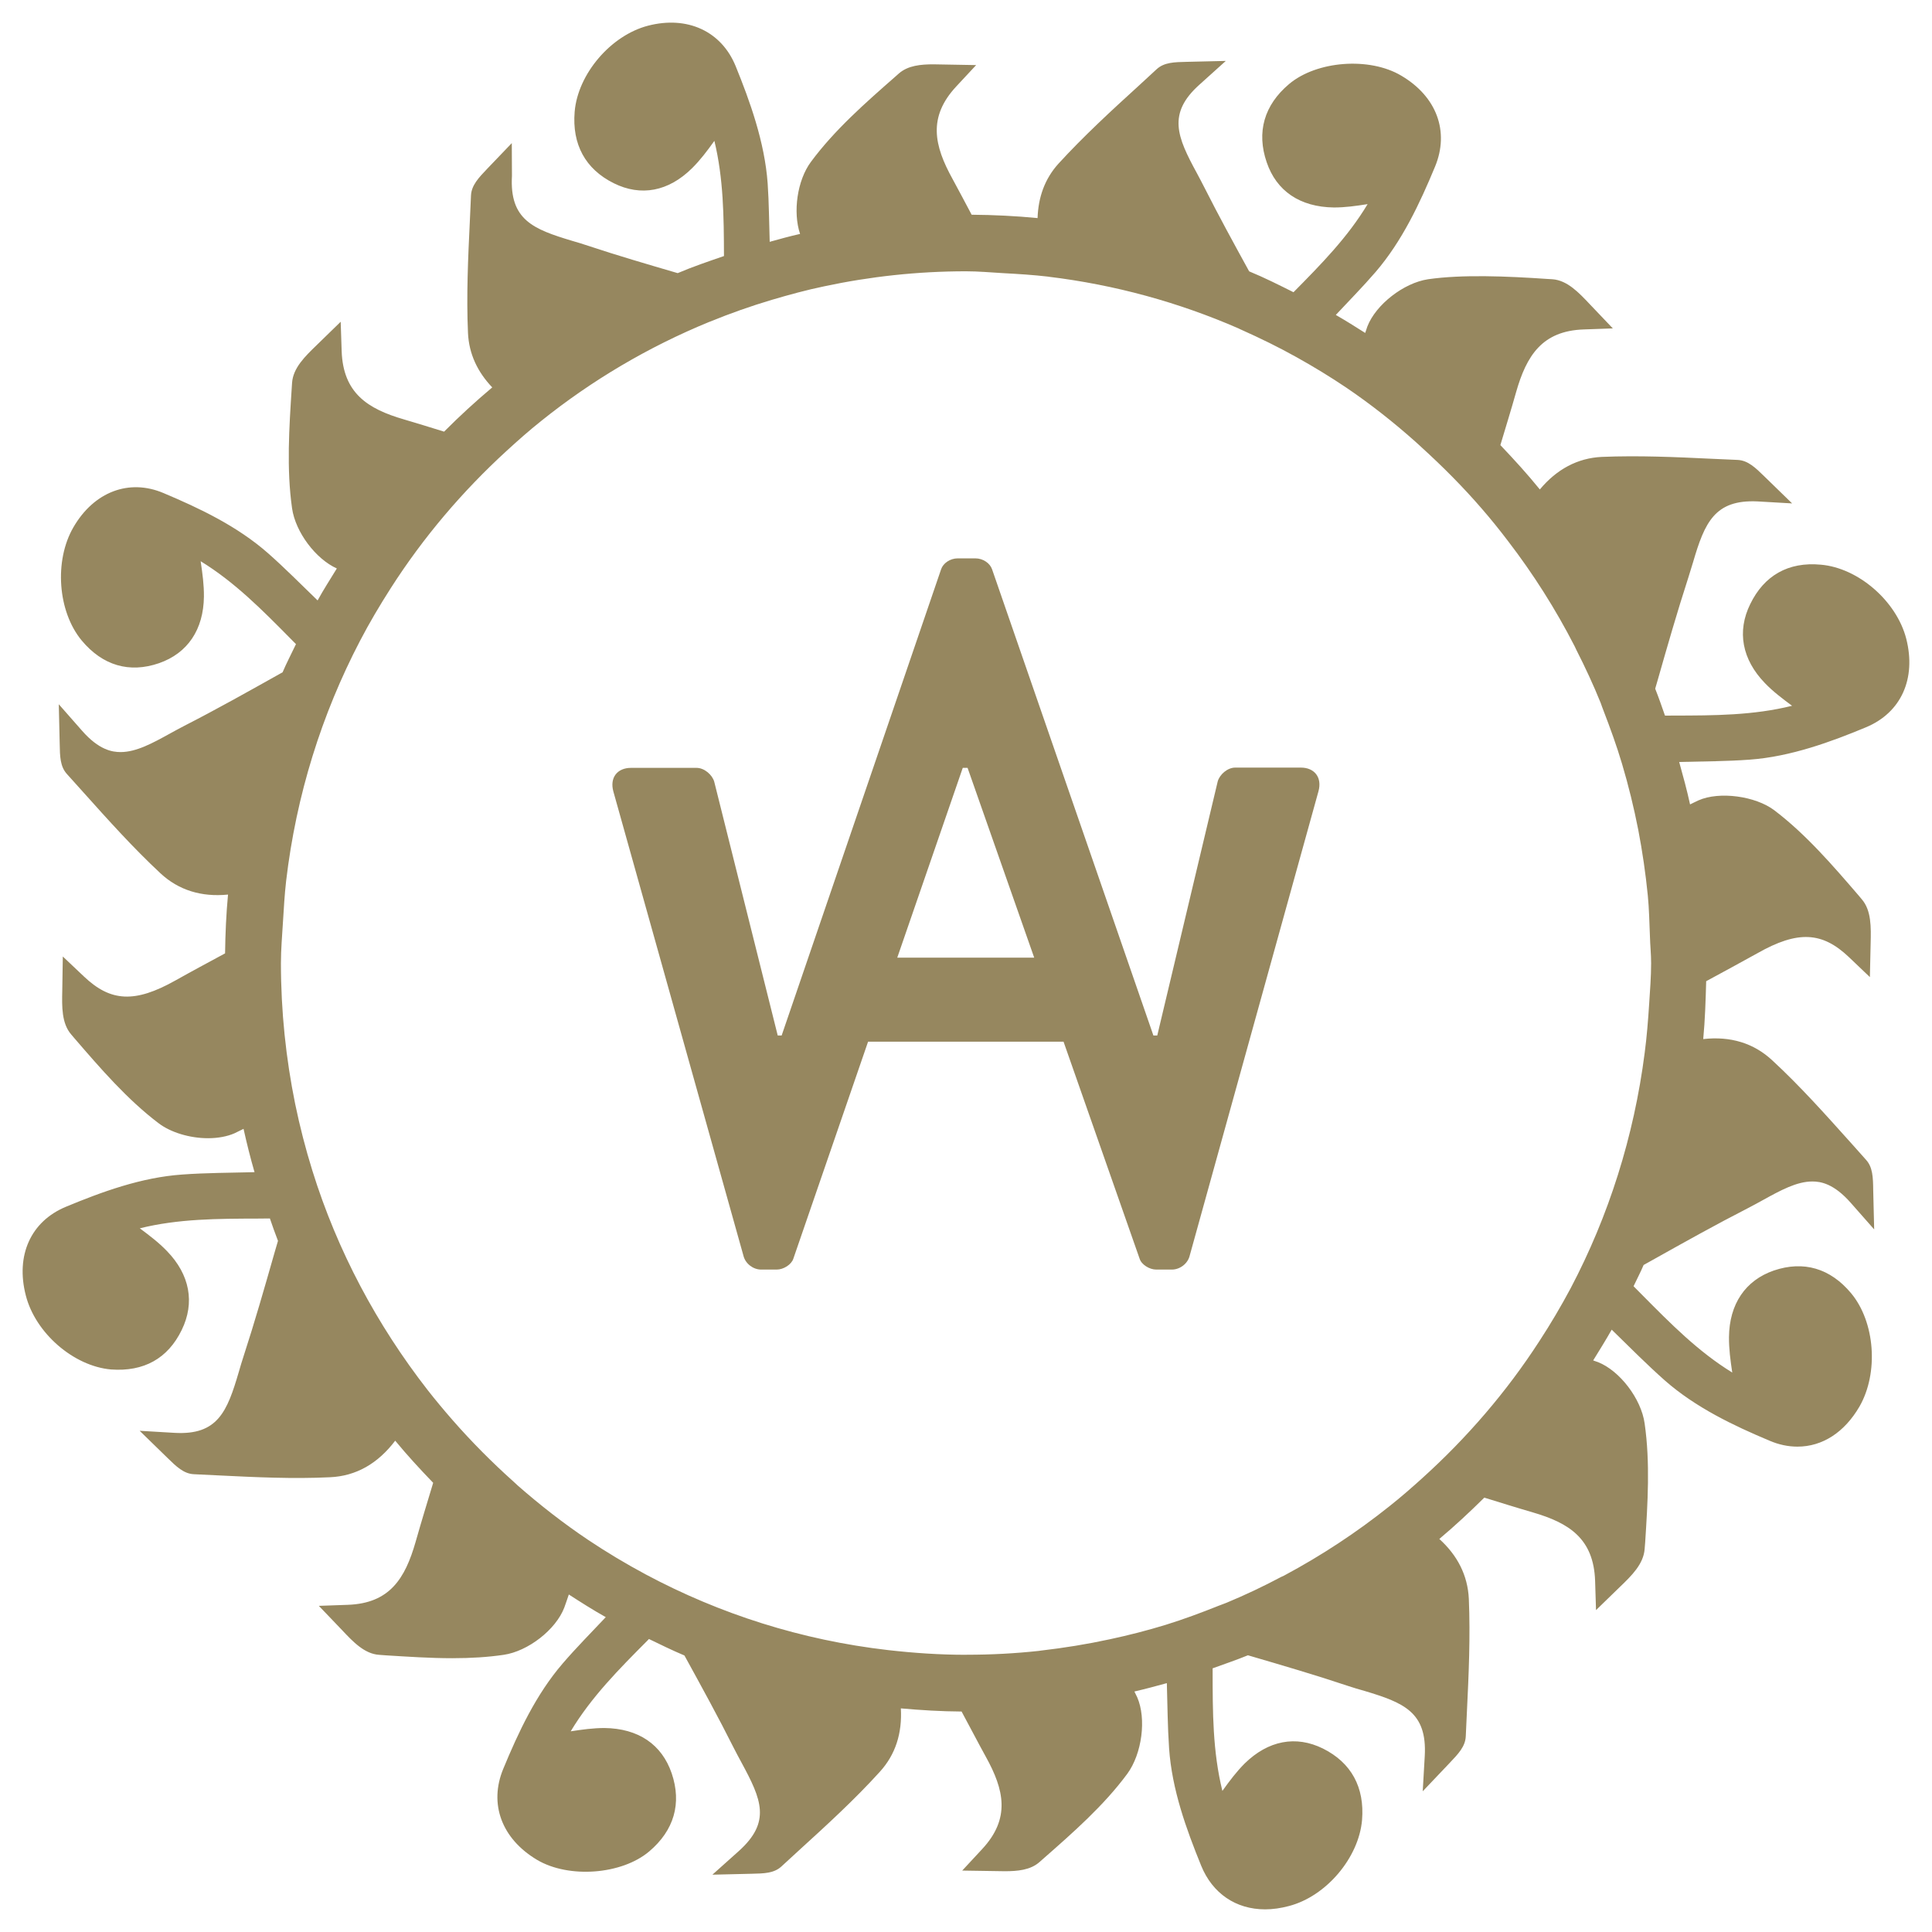 <?xml version="1.0" encoding="UTF-8" standalone="no"?>
<!DOCTYPE svg PUBLIC "-//W3C//DTD SVG 1.1//EN" "http://www.w3.org/Graphics/SVG/1.1/DTD/svg11.dtd">
<svg width="100%" height="100%" viewBox="0 0 256 256" version="1.1" xmlns="http://www.w3.org/2000/svg" xmlns:xlink="http://www.w3.org/1999/xlink" xml:space="preserve" xmlns:serif="http://www.serif.com/" style="fill-rule:evenodd;clip-rule:evenodd;stroke-linejoin:round;stroke-miterlimit:2;">
    <g transform="matrix(7.096,0,0,7.166,-592.631,-18.399)">
        <g>
            <g>
                <path d="M102.828,20.275L100.271,20.275L101.494,16.766L101.584,16.766L102.828,20.275ZM105.731,25.788L108.136,17.2C108.208,16.943 108.062,16.761 107.807,16.761L106.582,16.761C106.437,16.761 106.291,16.889 106.255,17.016L105.126,21.715L105.054,21.715L102.041,13.093C102.003,12.984 101.876,12.892 101.729,12.892L101.401,12.892C101.255,12.892 101.127,12.984 101.09,13.093L98.112,21.715L98.039,21.715L96.853,17.021C96.816,16.894 96.669,16.766 96.523,16.766L95.299,16.766C95.043,16.766 94.898,16.947 94.97,17.204L97.399,25.788C97.435,25.934 97.581,26.043 97.728,26.043L98.02,26.043C98.147,26.043 98.294,25.951 98.33,25.843L99.726,21.829L103.376,21.829L104.797,25.843C104.831,25.951 104.98,26.043 105.107,26.043L105.399,26.043C105.549,26.043 105.695,25.934 105.731,25.788M114.348,20.375C114.348,20.627 114.328,20.874 114.312,21.121C114.292,21.428 114.268,21.733 114.228,22.034C114.027,23.588 113.553,25.057 112.847,26.385C112.666,26.721 112.471,27.048 112.262,27.365C111.646,28.308 110.906,29.157 110.07,29.904C109.872,30.081 109.673,30.253 109.464,30.417C108.851,30.902 108.19,31.333 107.493,31.702C107.474,31.711 107.456,31.719 107.438,31.727C107.108,31.901 106.767,32.061 106.419,32.204C106.372,32.224 106.324,32.238 106.278,32.257C105.95,32.387 105.617,32.51 105.277,32.614C104.937,32.717 104.589,32.805 104.24,32.879C103.816,32.97 103.385,33.039 102.948,33.089C102.936,33.09 102.926,33.093 102.914,33.094C102.475,33.141 102.031,33.165 101.576,33.165C101.57,33.165 101.561,33.166 101.554,33.166C101.062,33.166 100.577,33.133 100.099,33.079C98.481,32.895 96.957,32.411 95.58,31.683C95.208,31.486 94.847,31.272 94.498,31.041C94.037,30.735 93.6,30.397 93.184,30.036C93.159,30.013 93.135,29.99 93.11,29.968C92.705,29.609 92.319,29.225 91.961,28.819C91.804,28.641 91.651,28.459 91.502,28.271C90.558,27.07 89.816,25.703 89.348,24.21C89.222,23.809 89.115,23.398 89.028,22.98C88.855,22.139 88.762,21.268 88.762,20.376C88.762,20.119 88.785,19.869 88.8,19.615C88.816,19.362 88.83,19.109 88.859,18.859C89.047,17.271 89.524,15.773 90.239,14.417C90.415,14.082 90.609,13.759 90.813,13.443C91.421,12.502 92.152,11.651 92.98,10.901C93.188,10.712 93.399,10.527 93.62,10.353C94.567,9.6 95.624,8.981 96.762,8.519C96.765,8.518 96.768,8.517 96.772,8.516C97.148,8.363 97.535,8.228 97.928,8.112C98.25,8.018 98.574,7.93 98.906,7.862C99.761,7.681 100.647,7.584 101.555,7.584C101.788,7.584 102.017,7.605 102.244,7.618C102.531,7.633 102.814,7.651 103.092,7.683L103.092,7.684C104.34,7.833 105.531,8.16 106.643,8.64C106.66,8.648 106.677,8.658 106.696,8.665C107.048,8.821 107.395,8.988 107.73,9.174C108.047,9.349 108.357,9.536 108.657,9.736C109.107,10.038 109.537,10.374 109.941,10.73C109.985,10.767 110.025,10.807 110.067,10.844C110.46,11.198 110.837,11.573 111.184,11.971C111.355,12.166 111.518,12.366 111.675,12.571C112.145,13.177 112.561,13.826 112.916,14.51C112.929,14.533 112.938,14.558 112.95,14.581C113.115,14.902 113.269,15.229 113.406,15.565C113.423,15.611 113.438,15.657 113.457,15.703C113.583,16.027 113.704,16.355 113.805,16.692C113.925,17.091 114.026,17.499 114.108,17.913C114.185,18.311 114.245,18.716 114.286,19.125C114.311,19.375 114.315,19.63 114.326,19.884C114.33,20.047 114.348,20.209 114.348,20.375M119.112,14.378C118.931,13.682 118.217,13.069 117.518,13.009C116.906,12.952 116.457,13.212 116.199,13.737C115.947,14.243 116.046,14.762 116.473,15.199C116.622,15.353 116.797,15.484 116.98,15.618C116.256,15.796 115.527,15.798 114.763,15.799C114.709,15.799 114.659,15.8 114.607,15.8C114.548,15.633 114.49,15.466 114.424,15.302C114.438,15.253 114.453,15.201 114.468,15.152C114.656,14.499 114.837,13.876 115.038,13.262C115.07,13.164 115.1,13.064 115.131,12.964C115.348,12.229 115.536,11.803 116.332,11.839L116.981,11.876L116.468,11.382C116.295,11.214 116.158,11.083 115.966,11.072L115.487,11.051C114.799,11.018 114.113,10.988 113.427,11.016C112.973,11.037 112.583,11.246 112.27,11.618C112.037,11.333 111.788,11.063 111.533,10.798C111.631,10.472 111.733,10.148 111.826,9.821C112.021,9.142 112.314,8.684 113.094,8.659L113.633,8.64L113.203,8.193C112.996,7.976 112.782,7.751 112.505,7.731L112.417,7.726C111.651,7.674 110.821,7.64 110.183,7.731C109.727,7.799 109.208,8.199 109.049,8.605C109.035,8.644 109.023,8.685 109.009,8.724C108.828,8.61 108.646,8.497 108.46,8.391C108.709,8.127 108.965,7.87 109.202,7.598C109.7,7.025 110.031,6.322 110.313,5.649C110.585,4.999 110.344,4.353 109.683,3.967C109.088,3.616 108.102,3.692 107.587,4.122C107.121,4.511 106.977,5.012 107.169,5.567C107.351,6.098 107.788,6.396 108.425,6.404C108.632,6.404 108.831,6.377 109.054,6.342C108.683,6.954 108.187,7.453 107.67,7.971C107.397,7.836 107.125,7.7 106.842,7.585C106.553,7.064 106.271,6.554 106.01,6.042C105.962,5.95 105.915,5.858 105.864,5.766C105.5,5.103 105.307,4.669 105.916,4.131L106.406,3.694L105.678,3.711C105.442,3.716 105.256,3.72 105.116,3.846L104.783,4.15C104.274,4.609 103.752,5.084 103.28,5.595C103.024,5.876 102.904,6.216 102.891,6.6C102.484,6.561 102.074,6.541 101.66,6.538C101.541,6.317 101.424,6.095 101.303,5.876C100.959,5.26 100.84,4.734 101.371,4.168L101.744,3.771L100.947,3.757C100.712,3.757 100.471,3.778 100.3,3.927L100.234,3.985C99.678,4.468 99.102,4.968 98.66,5.559C98.401,5.903 98.32,6.491 98.456,6.893C98.264,6.936 98.076,6.987 97.889,7.039C97.877,6.679 97.876,6.317 97.851,5.96C97.796,5.194 97.517,4.432 97.253,3.79C96.987,3.145 96.352,2.854 95.616,3.043C94.921,3.222 94.306,3.937 94.247,4.633C94.196,5.237 94.447,5.694 94.976,5.955C95.483,6.205 95.999,6.109 96.438,5.679C96.592,5.528 96.718,5.363 96.856,5.172C97.026,5.869 97.033,6.569 97.035,7.302C96.743,7.402 96.452,7.499 96.171,7.618C95.598,7.452 95.041,7.291 94.498,7.112C94.401,7.079 94.301,7.05 94.201,7.021C93.473,6.805 93.029,6.633 93.076,5.819L93.073,5.214L92.621,5.681C92.453,5.855 92.319,5.994 92.311,6.185L92.29,6.649C92.257,7.33 92.224,8.033 92.255,8.724C92.273,9.114 92.435,9.447 92.708,9.731C92.397,9.99 92.096,10.263 91.809,10.549C91.559,10.473 91.31,10.395 91.06,10.323C90.381,10.128 89.923,9.837 89.896,9.058L89.878,8.517L89.431,8.948C89.214,9.156 88.989,9.37 88.97,9.647L88.964,9.739C88.916,10.474 88.865,11.235 88.97,11.967C89.034,12.409 89.413,12.904 89.806,13.079C89.685,13.275 89.558,13.469 89.447,13.67C89.139,13.376 88.839,13.074 88.519,12.795C87.944,12.295 87.243,11.966 86.57,11.685C85.926,11.414 85.271,11.661 84.887,12.317C84.525,12.935 84.593,13.875 85.042,14.411C85.432,14.874 85.932,15.02 86.487,14.83C87.02,14.646 87.317,14.209 87.324,13.599C87.326,13.383 87.298,13.176 87.263,12.945C87.896,13.329 88.41,13.843 88.948,14.383C88.979,14.415 89.011,14.446 89.043,14.478C88.96,14.653 88.869,14.821 88.793,14.999L88.76,15.017C88.143,15.359 87.558,15.685 86.961,15.987C86.87,16.033 86.778,16.084 86.687,16.133C86.365,16.309 86.061,16.474 85.768,16.474C85.61,16.474 85.363,16.434 85.051,16.082L84.614,15.59L84.631,16.319C84.635,16.556 84.639,16.741 84.766,16.88L85.072,17.217C85.53,17.723 86.003,18.246 86.513,18.716C86.851,19.028 87.279,19.158 87.774,19.109C87.74,19.467 87.724,19.83 87.719,20.196C87.41,20.362 87.101,20.525 86.794,20.696C86.034,21.119 85.583,21.092 85.086,20.626L84.689,20.254L84.679,20.882C84.672,21.181 84.666,21.49 84.846,21.696L84.908,21.768C85.392,22.324 85.89,22.896 86.479,23.338C86.706,23.508 87.06,23.614 87.401,23.614C87.587,23.614 87.759,23.582 87.895,23.523C87.953,23.497 88.006,23.467 88.064,23.441C88.125,23.712 88.192,23.979 88.269,24.242C87.817,24.254 87.364,24.253 86.914,24.286C86.155,24.339 85.422,24.604 84.744,24.883C84.091,25.153 83.805,25.781 83.998,26.521C84.177,27.217 84.891,27.829 85.588,27.89C86.201,27.935 86.65,27.688 86.909,27.161C87.159,26.655 87.061,26.136 86.633,25.7C86.483,25.545 86.316,25.42 86.127,25.28C86.849,25.103 87.578,25.102 88.342,25.1C88.412,25.1 88.484,25.098 88.556,25.098C88.605,25.237 88.653,25.376 88.707,25.512C88.687,25.582 88.665,25.653 88.645,25.722C88.454,26.386 88.271,27.017 88.067,27.638C88.035,27.736 88.004,27.835 87.975,27.937C87.758,28.67 87.581,29.109 86.774,29.062L86.124,29.024L86.637,29.519C86.81,29.687 86.948,29.819 87.138,29.827L87.596,29.849C88.291,29.883 88.989,29.916 89.677,29.883C90.166,29.862 90.572,29.63 90.896,29.207C91.121,29.478 91.36,29.734 91.605,29.986C91.494,30.351 91.381,30.714 91.277,31.078C91.081,31.757 90.792,32.215 90.01,32.242L89.47,32.261L89.9,32.706C90.108,32.925 90.322,33.15 90.598,33.167L90.72,33.176C91.127,33.201 91.548,33.229 91.961,33.229C92.317,33.229 92.63,33.209 92.919,33.167C93.376,33.102 93.895,32.702 94.053,32.294C94.084,32.214 94.109,32.131 94.138,32.051C94.365,32.196 94.593,32.34 94.828,32.47C94.557,32.755 94.279,33.032 94.023,33.327C93.524,33.901 93.195,34.602 92.914,35.274C92.642,35.924 92.884,36.568 93.545,36.958C94.139,37.306 95.127,37.231 95.639,36.802C96.104,36.412 96.249,35.914 96.059,35.358C95.875,34.825 95.438,34.527 94.802,34.52C94.595,34.52 94.389,34.548 94.173,34.581C94.557,33.948 95.072,33.434 95.612,32.897C95.619,32.889 95.627,32.881 95.634,32.874C95.853,32.979 96.071,33.085 96.297,33.179C96.619,33.76 96.929,34.318 97.215,34.883C97.262,34.974 97.312,35.067 97.363,35.16C97.737,35.844 97.918,36.256 97.311,36.796L96.819,37.232L97.548,37.215C97.785,37.21 97.97,37.206 98.108,37.08L98.439,36.779C98.948,36.32 99.474,35.845 99.944,35.331C100.24,35.01 100.364,34.614 100.338,34.157C100.713,34.19 101.09,34.213 101.472,34.215C101.624,34.492 101.77,34.774 101.924,35.05C102.268,35.664 102.388,36.192 101.856,36.759L101.484,37.156L102.276,37.168C102.514,37.168 102.755,37.148 102.925,37L103.003,36.932C103.556,36.451 104.128,35.954 104.566,35.367C104.841,34.996 104.927,34.348 104.751,33.95C104.734,33.914 104.715,33.88 104.699,33.845C104.903,33.798 105.104,33.745 105.305,33.69C105.317,34.092 105.319,34.496 105.347,34.897C105.4,35.658 105.668,36.389 105.946,37.066C106.157,37.578 106.592,37.873 107.14,37.873C107.283,37.873 107.431,37.852 107.583,37.812C108.278,37.634 108.89,36.92 108.95,36.221C109,35.616 108.749,35.161 108.221,34.9C107.716,34.653 107.2,34.748 106.758,35.176C106.605,35.328 106.479,35.494 106.342,35.683C106.161,34.956 106.16,34.225 106.16,33.461L106.16,33.416C106.38,33.337 106.602,33.263 106.819,33.175C107.468,33.363 108.086,33.542 108.698,33.745C108.795,33.777 108.893,33.806 108.996,33.834C109.722,34.05 110.167,34.222 110.121,35.036L110.083,35.69L110.583,35.169C110.748,34.997 110.879,34.862 110.887,34.671L110.908,34.223C110.942,33.537 110.974,32.828 110.944,32.131C110.923,31.695 110.731,31.328 110.393,31.024C110.684,30.782 110.961,30.526 111.233,30.26C111.535,30.352 111.836,30.446 112.139,30.533C112.817,30.729 113.275,31.017 113.302,31.799L113.319,32.34L113.765,31.911C113.984,31.703 114.207,31.487 114.227,31.209L114.237,31.086C114.284,30.362 114.332,29.611 114.227,28.889C114.163,28.431 113.761,27.912 113.355,27.754C113.327,27.743 113.294,27.735 113.266,27.723C113.383,27.535 113.501,27.348 113.612,27.154C113.94,27.471 114.265,27.796 114.607,28.096C115.181,28.594 115.881,28.925 116.556,29.206C116.729,29.28 116.906,29.317 117.08,29.317C117.548,29.317 117.958,29.053 118.239,28.575C118.599,27.953 118.531,27.015 118.083,26.481C117.693,26.018 117.194,25.874 116.638,26.061C116.108,26.243 115.808,26.68 115.802,27.292C115.8,27.508 115.828,27.715 115.863,27.947C115.23,27.562 114.717,27.048 114.179,26.51C114.128,26.457 114.073,26.404 114.02,26.351C114.082,26.22 114.151,26.092 114.208,25.958L114.353,25.878C114.975,25.533 115.564,25.207 116.162,24.904C116.256,24.856 116.347,24.806 116.439,24.756C116.762,24.58 117.065,24.414 117.359,24.414C117.517,24.414 117.761,24.455 118.075,24.808L118.513,25.3L118.495,24.571C118.492,24.334 118.486,24.147 118.358,24.01L118.077,23.698C117.61,23.183 117.132,22.651 116.611,22.175C116.266,21.856 115.83,21.724 115.321,21.781C115.355,21.429 115.366,21.071 115.376,20.711C115.695,20.539 116.015,20.369 116.332,20.194C117.09,19.768 117.544,19.798 118.04,20.264L118.433,20.635L118.447,20.017C118.455,19.714 118.462,19.4 118.28,19.194L118.228,19.132C117.742,18.573 117.24,17.995 116.648,17.55C116.298,17.288 115.624,17.195 115.232,17.367C115.179,17.39 115.128,17.418 115.075,17.442C115.017,17.176 114.945,16.917 114.872,16.657C115.312,16.646 115.751,16.646 116.19,16.614C116.956,16.559 117.717,16.281 118.359,16.016C119.016,15.746 119.302,15.118 119.112,14.378" style="fill:rgb(150,135,95);fill-rule:nonzero;"/>
            </g>
        </g>
    </g>
</svg>
